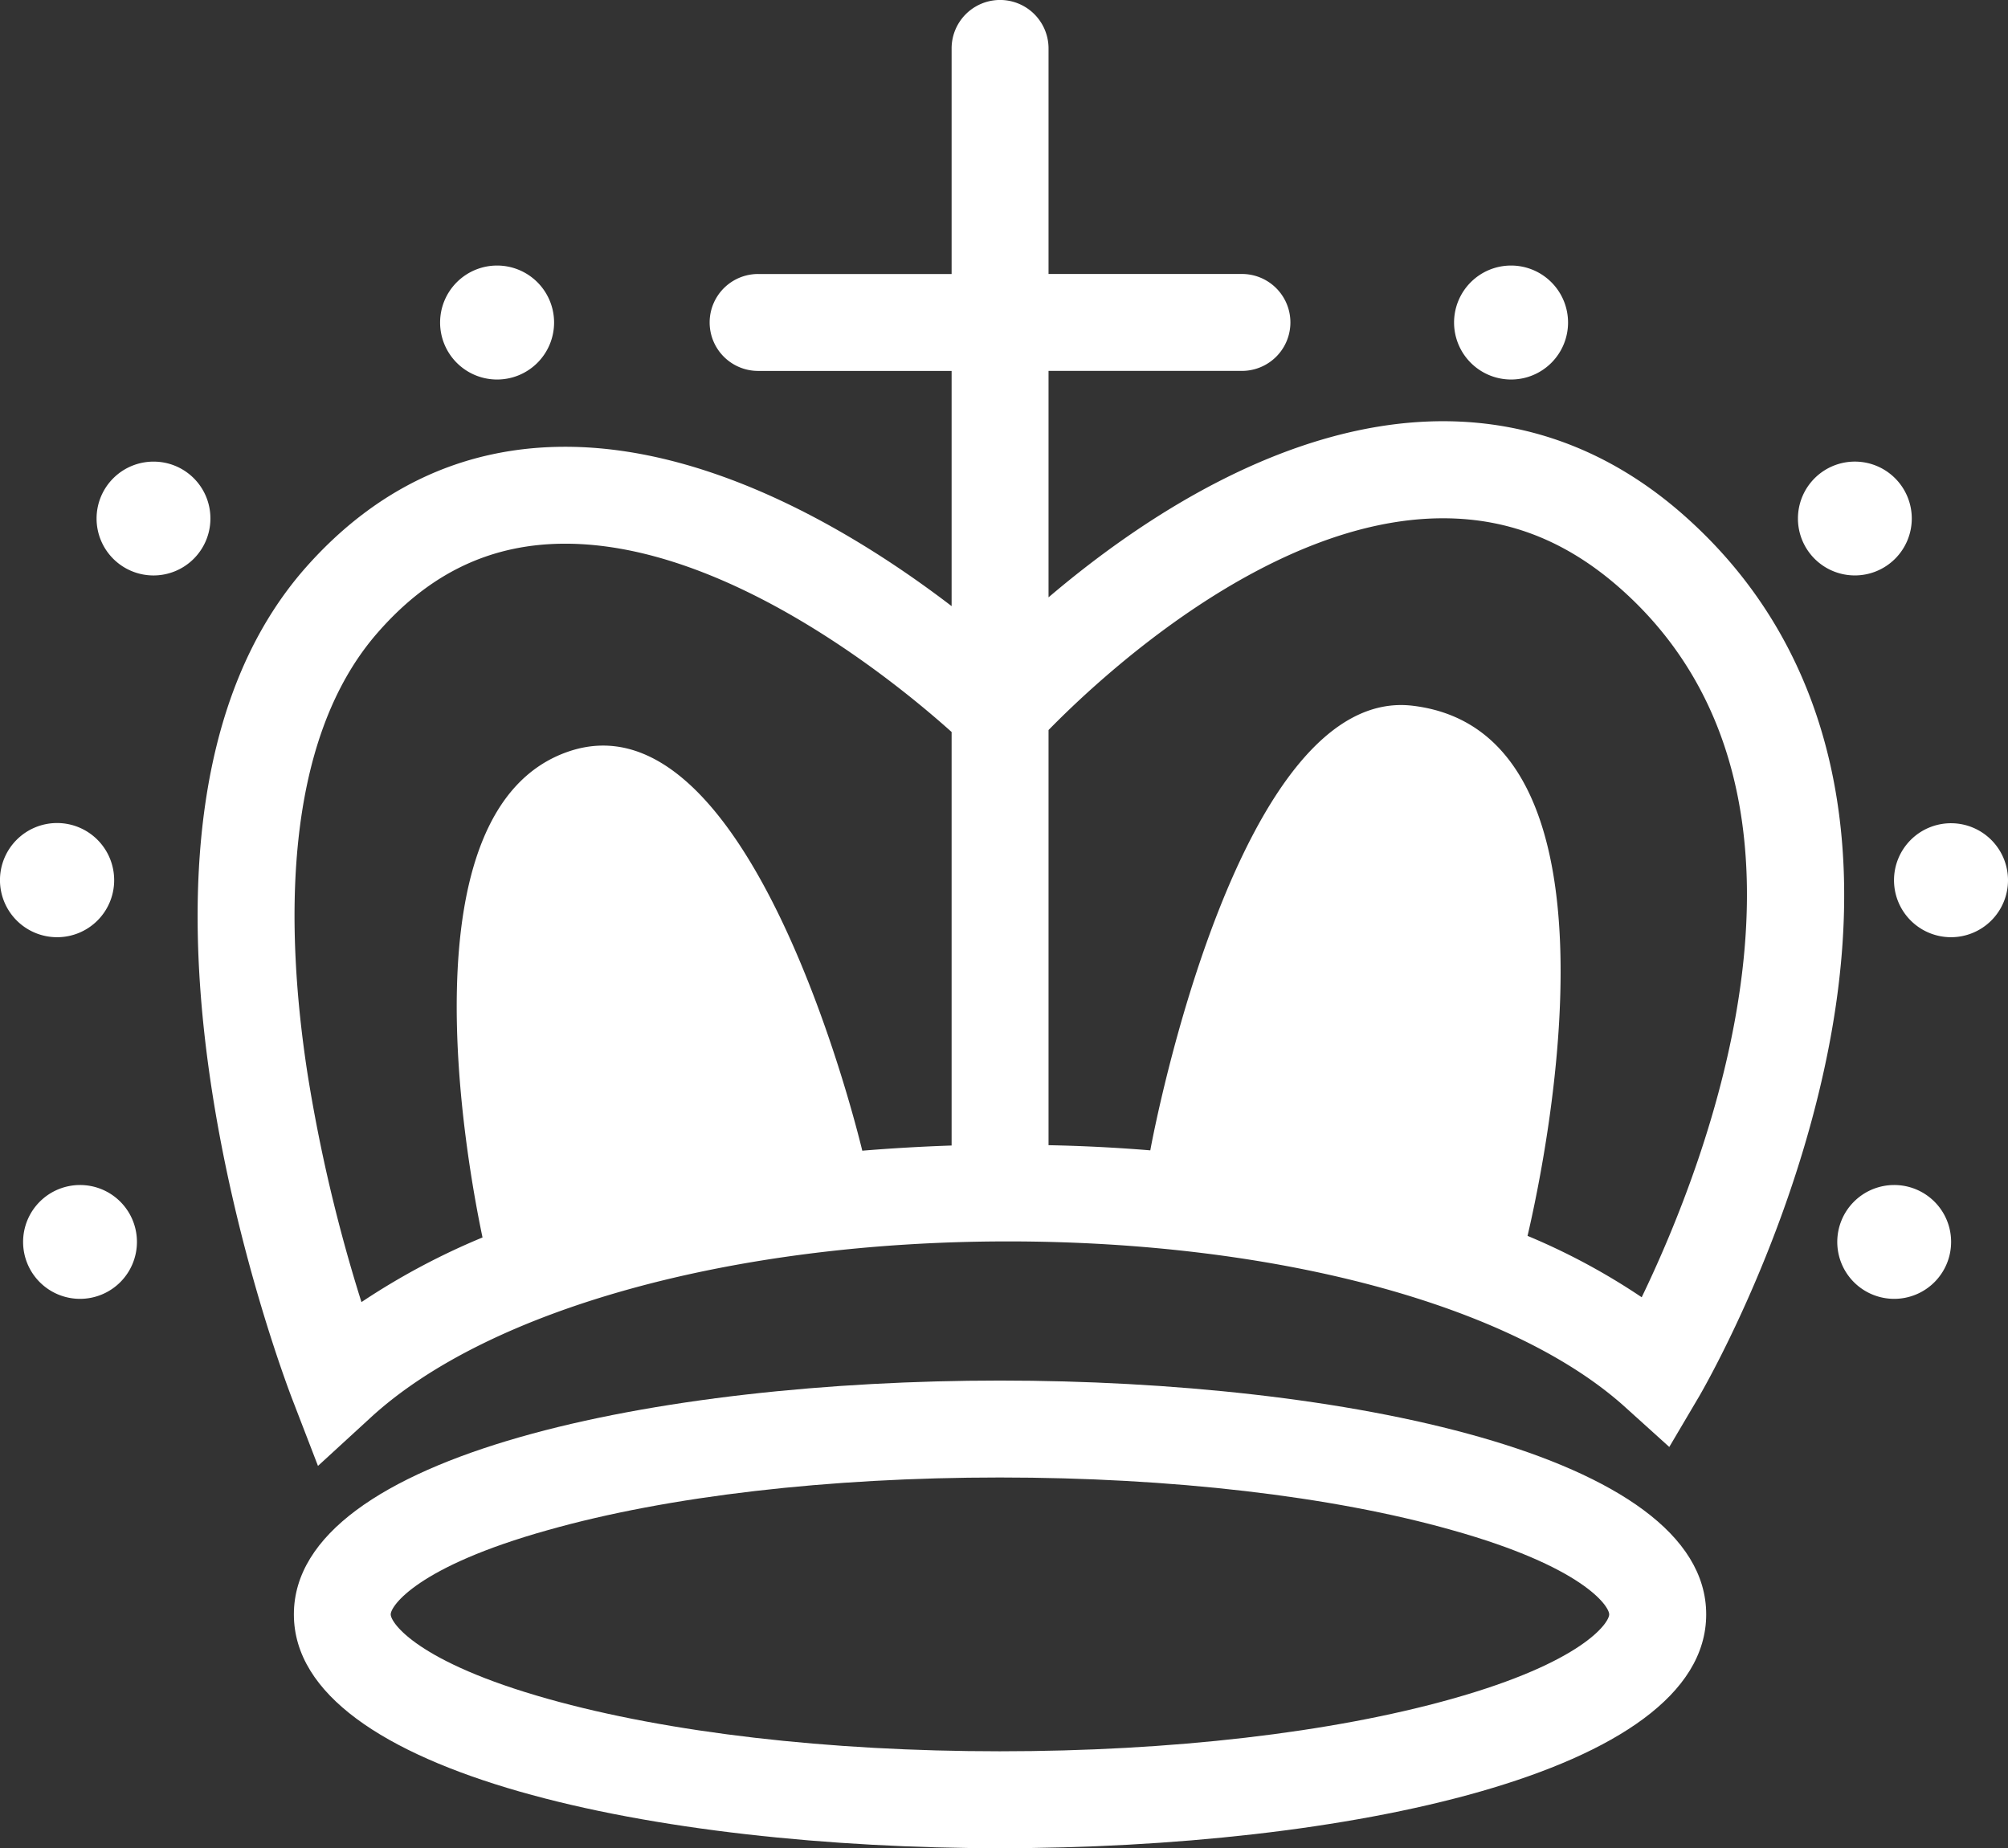<svg id="Layer_1" data-name="Layer 1" xmlns="http://www.w3.org/2000/svg" viewBox="0 0 798 734.57"><rect x="0" y="0" width="798" height="734.57" fill="#333333" stroke="none"/><defs><style>.cls-1{fill:#fff;}</style></defs><title>icon_crown_white</title><path class="cls-1" d="M398.37,581.29c-135.15,0-280.58,29.13-280.58,92.93s145.43,92.93,280.58,92.93S679.06,738,679.06,674.22,533.63,581.29,398.37,581.29ZM578,707.8c-47.7,13.43-111.54,20.83-179.67,20.83s-131.86-7.4-179.56-20.83c-51.95-14.6-62.5-30.23-62.5-33.58s10.56-19,62.5-33.51c47.7-13.5,111.58-20.9,179.56-20.9s132,7.4,179.67,20.9c51.95,14.53,62.51,30.16,62.51,33.51S630,693.2,578,707.8Z" transform="translate(-1 -32.59)"/><path class="cls-1" d="M672.76,239.7C644.11,213.38,610.94,200,574.48,200c-62.92,0-121.55,40-156.78,70V180h76.86a19.26,19.26,0,1,0,0-38.52H417.7V51.84a19.26,19.26,0,0,0-38.52,0v89.65h-76.9a19.26,19.26,0,1,0,0,38.52h76.9v93.48c-35.09-26.87-93.62-63.33-153.52-63.33-40.3,0-75,16.18-103.08,47.91-91.7,103.83-8.91,321.57-5.35,330.82l10.14,26.32,20.84-19.12c47-43.25,144.2-70.11,253.44-70.11C508,526,601.89,551.2,646.85,591.84l17.54,15.84,12.06-20.43c1.23-2.19,32.49-55.92,48.39-124.74C746.77,367.93,728.68,290.9,672.76,239.7ZM144.65,550.1a633.15,633.15,0,0,1-21.52-91.29c-8.5-55.65-10.55-131.32,28.37-175.25,20.7-23.51,45-34.88,74.16-34.88,65.25,0,133.65,57,153.52,74.84V487.87c-12.06.41-23.85,1.1-35.5,2.06-3.15-13-45.78-183.13-116.92-158.59-66.48,23-40,164.62-34,193.07A278.89,278.89,0,0,0,144.65,550.1Zm508.78-1.92a261.76,261.76,0,0,0-45.37-24.4c7.68-32.76,42.22-200-45.51-210.68-68.95-8.43-102.91,168.19-104.41,176.69-13.3-1.09-26.73-1.78-40.44-2.05v-165c18.5-18.92,87-84.16,156.78-84.16,27,0,50.58,9.66,72.37,29.61C736.63,350.39,678.79,495.61,653.43,548.18Z" transform="translate(-1 -32.59)"/><path class="cls-1" d="M198.52,183.43a22.65,22.65,0,1,0-22.62-22.69A22.65,22.65,0,0,0,198.52,183.43Z" transform="translate(-1 -32.59)"/><path class="cls-1" d="M62,216.06a22.62,22.62,0,1,0,22.62,22.62A22.55,22.55,0,0,0,62,216.06Z" transform="translate(-1 -32.59)"/><path class="cls-1" d="M46.37,382.46a22.69,22.69,0,1,0-22.62,22.62A22.65,22.65,0,0,0,46.37,382.46Z" transform="translate(-1 -32.59)"/><path class="cls-1" d="M32.8,503.57a22.62,22.62,0,1,0,22.62,22.62A22.59,22.59,0,0,0,32.8,503.57Z" transform="translate(-1 -32.59)"/><path class="cls-1" d="M601.48,183.43a22.65,22.65,0,1,0-22.62-22.69A22.68,22.68,0,0,0,601.48,183.43Z" transform="translate(-1 -32.59)"/><path class="cls-1" d="M738.14,261.29a22.62,22.62,0,1,0-22.62-22.62A22.6,22.6,0,0,0,738.14,261.29Z" transform="translate(-1 -32.59)"/><path class="cls-1" d="M776.38,359.78A22.65,22.65,0,1,0,799,382.46,22.66,22.66,0,0,0,776.38,359.78Z" transform="translate(-1 -32.59)"/><path class="cls-1" d="M753.77,503.57a22.62,22.62,0,1,0,22.62,22.62A22.59,22.59,0,0,0,753.77,503.57Z" transform="translate(-1 -32.59)"/></svg>